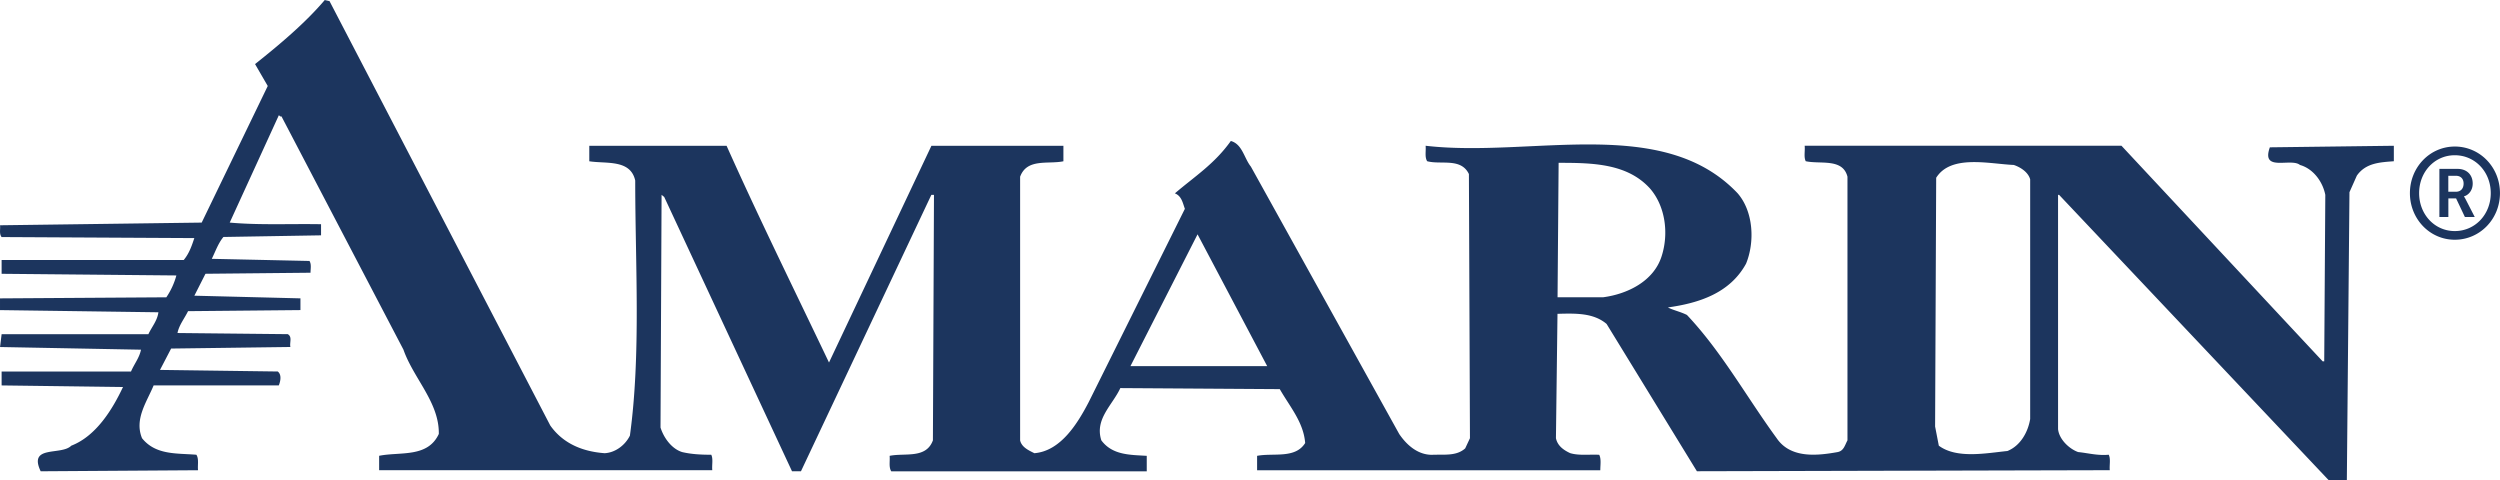 <svg fill="none" xmlns="http://www.w3.org/2000/svg" viewBox="90.15 86.3 1798.78 345.68">
  <path d="M1550.882 387.794c-1.514 9.223-6.872 19.173-16.367 23.007-15.207 1.534-36.458 5.772-49.365-3.835l-2.674-13.794.777-178.962c10.616-16.912 37.982-10.01 55.843-9.223 4.561 1.534 10.293 4.985 11.786 10.353zm-265.169-117.155c-5.711 18.083-24.723 27.276-42.22 29.566h-32.664l.767-96.752c24.319 0 49.365.404 65.742 18.466 10.989 12.644 13.683 32.21 8.375 48.719M903.51 349.751l48.295-94.855 50.111 94.855zm819.826-157.448c-6.478 18.093 15.177 7.336 21.675 12.694 9.475 2.674 16.327 11.897 18.224 21.494l-.777 119.809h-1.12l-144.764-155.128H1388.63c.394 3.855-.777 8.083.777 11.13 10.616 2.321 26.61-2.321 30.02 11.14v189.69c-1.887 3.481-2.664 7.689-7.225 8.466-14.854 2.674-33.815 4.581-43.704-10-21.635-29.576-39.526-62.17-64.572-88.679-4.541-2.321-10.242-3.502-13.683-5.419 21.685-3.017 44.43-9.95 56.216-31.484 6.438-15.722 5.308-37.609-6.075-50.656-53.906-56.862-148.498-25.369-224.482-34.188.373 3.855-.777 8.083 1.12 11.13 9.899 2.694 24.319-2.664 30.031 9.223l.747 190.072-3.411 7.306c-6.428 5.772-15.157 4.238-23.926 4.642-9.849 0-17.841-6.559-23.552-14.975L990.18 206.198c-4.934-6.176-6.105-16.125-14.43-18.466-11.786 16.549-25.833 25.369-40.263 37.69 4.874 1.917 5.651 6.902 7.195 11.13l-69.153 138.982c-8.002 15.368-20.141 35.318-39.153 36.852-3.784-1.917-9.122-4.198-10.242-9.213v-189.7c4.945-13.451 20.141-8.819 31.151-11.13v-11.14h-94.966l-73.694 155.935c-24.723-51.867-50.142-103.311-73.684-155.935h-98.79v11.14c12.19 1.917 29.637-1.544 33.048 13.855 0 60.656 4.188 125.178-3.814 183.523-3.411 6.953-10.616 12.311-18.214 12.664-15.177-1.13-29.607-6.499-39.102-19.95L327.248 87.115l-3.431-.787c-14.026 16.509-32.281 31.877-50.152 46.085l9.132 15.762-47.528 98.285-145.087 1.927c.353 2.694-.767 6.155 1.13 8.476l138.649.747c-1.887 5.772-3.784 11.14-7.598 15.742H91.313v9.95l125.743 1.191a52.5 52.5 0 0 1-7.225 15.722l-119.678.777v8.436l113.967 1.564c-.767 6.125-4.934 10.757-7.195 15.772H91.313l-1.13 9.223 101.414 1.917c-1.11 5.762-4.894 10.293-7.185 15.712H91.313v10l87.337 1.14c-7.568 16.115-19.354 35.318-37.205 42.22-7.195 7.276-31.151-.757-22.028 18.416l113.22-.757c-.404-3.835.747-8.093-1.181-11.14-14.026-1.181-29.254.404-39.122-11.907-5.651-13.784 3.471-26.135 8.355-37.992h90.051c1.13-2.694 2.301-7.689-.767-10l-84.703-1.14 8.002-15.368 85.823-1.13c-.747-3.098 1.544-7.276-1.897-9.223l-79.345-.827c1.12-5.722 4.934-10.303 7.598-15.722l80.869-.777v-8.436l-76.328-1.917 7.992-15.772 75.581-.757c0-2.694.777-6.176-.767-8.466l-70.273-1.534c2.664-5.368 4.581-11.14 8.375-15.722l70.243-1.181v-7.992c-22.028-.404-44.4.757-65.712-1.181q17.669-38.567 35.338-77.216c.767.434 1.12 1.191 1.897.787l87.761 167.852c7.235 20.707 25.843 37.992 25.449 60.656-8.002 17.286-27.74 12.674-42.937 15.722v10.384h239.71c-.404-3.835.767-8.093-.747-11.14-7.609 0-14.48-.404-20.908-1.917-7.609-2.321-13.32-10.353-15.601-17.679l.767-167.428 1.897 1.544 91.958 197.378h6.428l93.825-198.892h1.887l-.767 176.641c-4.945 13.451-20.141 8.87-31.151 11.14.373 3.855-.747 8.053 1.171 11.13h183.837v-11.13c-11.786-.757-24.672-.353-32.674-11.14-4.934-15.318 8.002-25.318 13.663-37.609l114.734.757c7.245 12.674 17.094 23.804 18.265 38.769-7.205 11.504-22.805 6.953-34.592 9.223v10.373h246.935c0-3.835.777-8.083-.777-11.13-6.821-.404-14.42.757-20.908-1.191-4.884-2.26-9.112-5.358-10.232-10.757l1.12-89.476c12.906-.353 25.843-.777 35.328 7.276l64.975 105.985 297.066-.757c-.343-3.835.777-8.083-.747-11.13-7.972.757-14.803-1.191-22.028-1.917-6.478-2.321-13.703-9.223-14.43-16.499V226.501h.747l194.129 205.461h12.916l1.887-207.368 5.308-11.927c6.478-9.213 16.721-9.566 26.62-10.353v-11.13zm133.048-.576c18.093 0 32.523 14.894 32.523 33.532 0 18.648-14.46 33.532-32.523 33.532-17.891 0-32.271-14.884-32.271-33.532.02-18.638 14.38-33.522 32.271-33.522m0 60.818c14.622 0 25.893-11.938 25.893-27.286 0-15.338-11.272-27.276-25.893-27.276-14.46 0-25.641 11.938-25.641 27.276s11.211 27.286 25.641 27.286m-11.09-44.743h13.179c6.458 0 10.817 4.137 10.817 10.565 0 5.338-3.441 8.456-6.256 9.183v.182s.353.383 1.171 1.937l6.559 12.775h-7.084l-6.347-13.401h-5.56v13.401h-6.458v-34.642zm11.907 16.448c3.37 0 5.54-2.18 5.54-5.883 0-3.582-2.2-5.6-5.54-5.6h-5.459v11.494z" fill="#1C355E"/>
</svg>